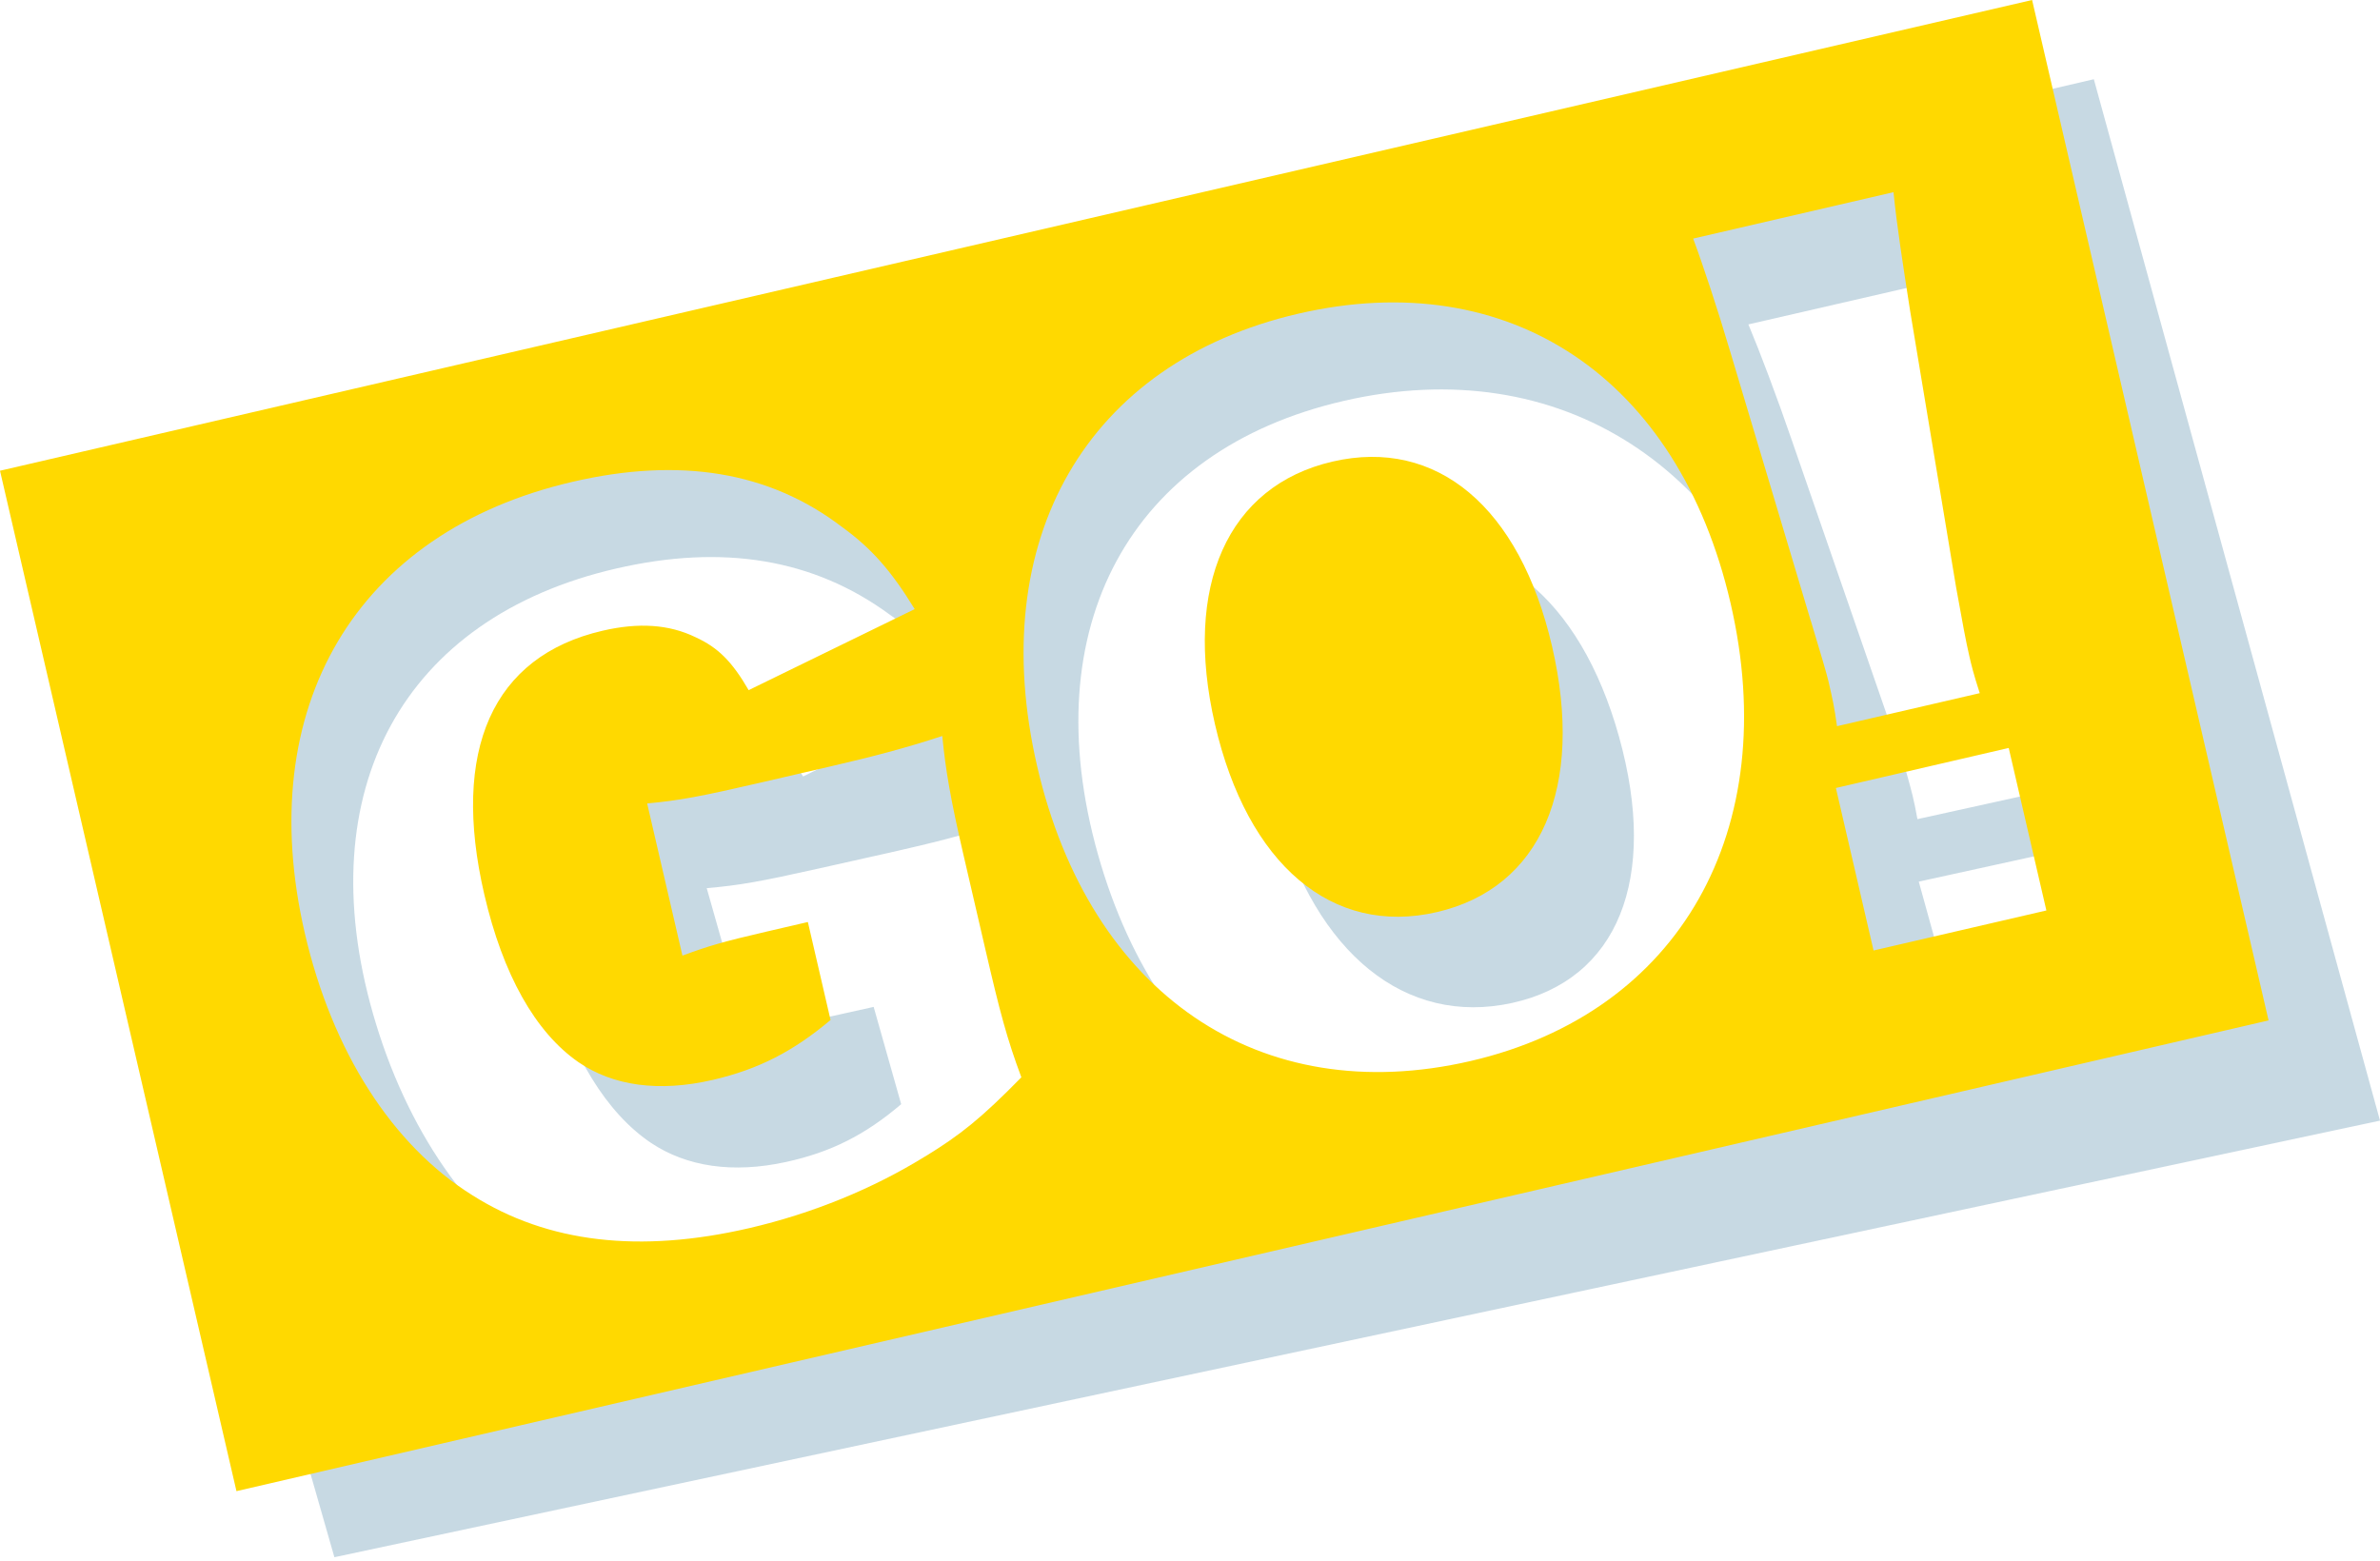 <svg width="340" height="223" viewBox="0 0 340 223" fill="none" xmlns="http://www.w3.org/2000/svg">
<g clip-path="url(#clip0_105_1273)">
<g style="mix-blend-mode:multiply" opacity="0.3">
<path d="M197.92 78.59C182.73 82.05 176.84 96.38 182.39 116.21C188.01 136.26 200.79 146.63 215.99 143.31C231.11 140 236.95 125.6 231.3 105.3C225.71 85.21 213.05 75.16 197.92 78.6V78.59Z" fill="#437FA2"/>
<path d="M299.12 11.32L6.81 79.43L47.77 222.5L340 160.12L299.12 11.32ZM143.19 177.23C136 181.63 127.51 185.01 118.51 186.96C103.1 190.29 89.93 188.64 78.9 181.8C67.14 174.62 58 161.35 53.27 144.79C44.18 112.94 57.53 88.26 88.04 81.23C103.26 77.72 116.22 79.83 127.08 87.8C131.46 90.85 134.47 94.08 138.09 99.53L114.73 110.94C112.14 106.84 110.02 104.85 106.75 103.38C102.86 101.53 98.49 101.22 93.39 102.39C77.87 105.92 72.62 119.16 78.42 139.57C81.63 150.85 86.65 159.02 93 163.3C98.08 166.69 104.67 167.7 112.32 166.02C118.77 164.61 123.63 162.12 128.74 157.77L124.81 143.87L118.95 145.17C112.74 146.55 110.7 147.12 107.07 148.45L100.96 126.9C105.63 126.5 108.59 125.97 117.12 124.06L126.9 121.87C133.14 120.47 137.65 119.33 142.91 117.63C143.61 122.42 144.5 126.52 146.74 134.48L150.6 148.18C153.04 156.86 154.27 160.74 156.59 166.2C151.04 171.94 148.18 174.24 143.19 177.26V177.23ZM221.81 164.63C191.36 171.21 165.97 154.51 156.84 122.04C147.72 89.61 161.39 64.32 191.97 57.28C222.78 50.18 248.39 66.58 257.43 99.2C266.52 131.99 252.24 158.06 221.81 164.63ZM269.43 101.8L255.96 62.86C253.85 56.71 251.35 50.11 249.77 46.35L279.37 39.54C280.08 44.58 281.15 49.93 282.51 56.81L290.9 97.02C292.02 102.07 292.69 104.97 293.24 106.96C293.62 108.33 293.93 109.45 295.01 112.39L273.92 117.04C273.38 114.12 273.18 113.38 272.38 110.52C272.127 109.607 271.143 106.7 269.43 101.8ZM274.11 125.97L299.64 120.37L306.13 143.91L280.6 149.43L274.11 125.97Z" fill="#437FA2"/>
</g>
<path d="M190.37 65.95C175.38 69.42 168.99 83.72 173.57 103.5C178.21 123.52 190.3 133.8 205.28 130.32C220.14 126.88 226.39 112.49 221.72 92.34C217.11 72.44 205.23 62.51 190.37 65.95Z" fill="#FFD900"/>
<path d="M290.3 0L0 67.26L33.78 213.06L324.08 145.8L290.3 0ZM132.1 165.27C124.74 169.82 116.12 173.37 107.03 175.48C91.43 179.09 78.27 177.61 67.5 170.79C56 163.62 47.45 150.19 43.55 133.36C36.06 101.05 50.84 76.01 81.8 68.84C97.16 65.28 109.94 67.37 120.32 75.32C124.52 78.36 127.34 81.59 130.67 87.03L106.95 98.61C104.57 94.5 102.56 92.51 99.37 91.05C95.58 89.21 91.24 88.92 86.08 90.12C70.36 93.76 64.4 107.18 69.19 127.82C71.84 139.24 76.47 147.49 82.63 151.76C87.56 155.15 94.12 156.09 101.86 154.29C108.37 152.78 113.34 150.21 118.65 145.74L115.41 131.74L109.51 133.11C103.25 134.56 101.19 135.17 97.49 136.54L92.45 114.8C97.14 114.36 100.11 113.8 108.71 111.81L118.54 109.53C124.8 108.08 129.32 106.9 134.61 105.16C135.08 109.97 135.77 114.08 137.62 122.07L140.81 135.83C142.83 144.55 143.86 148.45 145.91 153.93C140.15 159.8 137.2 162.16 132.1 165.28V165.27ZM210.09 151.6C179.99 158.57 155.72 142.06 148.17 109.51C140.66 77.08 155.25 51.82 185.47 44.82C215.69 37.82 239.76 53.99 247.22 86.17C254.73 118.6 239.94 144.68 210.09 151.6ZM258.68 88.7L247.2 50.33C245.41 44.27 243.26 37.78 241.88 34.09L270.5 27.46C271 32.39 271.82 37.64 272.87 44.39L279.44 83.9C280.33 88.87 280.86 91.72 281.32 93.69C281.63 95.04 281.89 96.15 282.82 99.04L262.43 103.76C262.02 100.88 261.85 100.14 261.2 97.31C260.993 96.41 260.157 93.54 258.69 88.7H258.68ZM262.27 112.59L286.96 106.87L292.34 130.09L267.65 135.81L262.27 112.59Z" fill="#FFD900"/>
</g>
<defs>
<clipPath id="clip0_105_1273">
<rect width="340.01" height="222.5" fill="white"/>
</clipPath>
</defs>
</svg>
